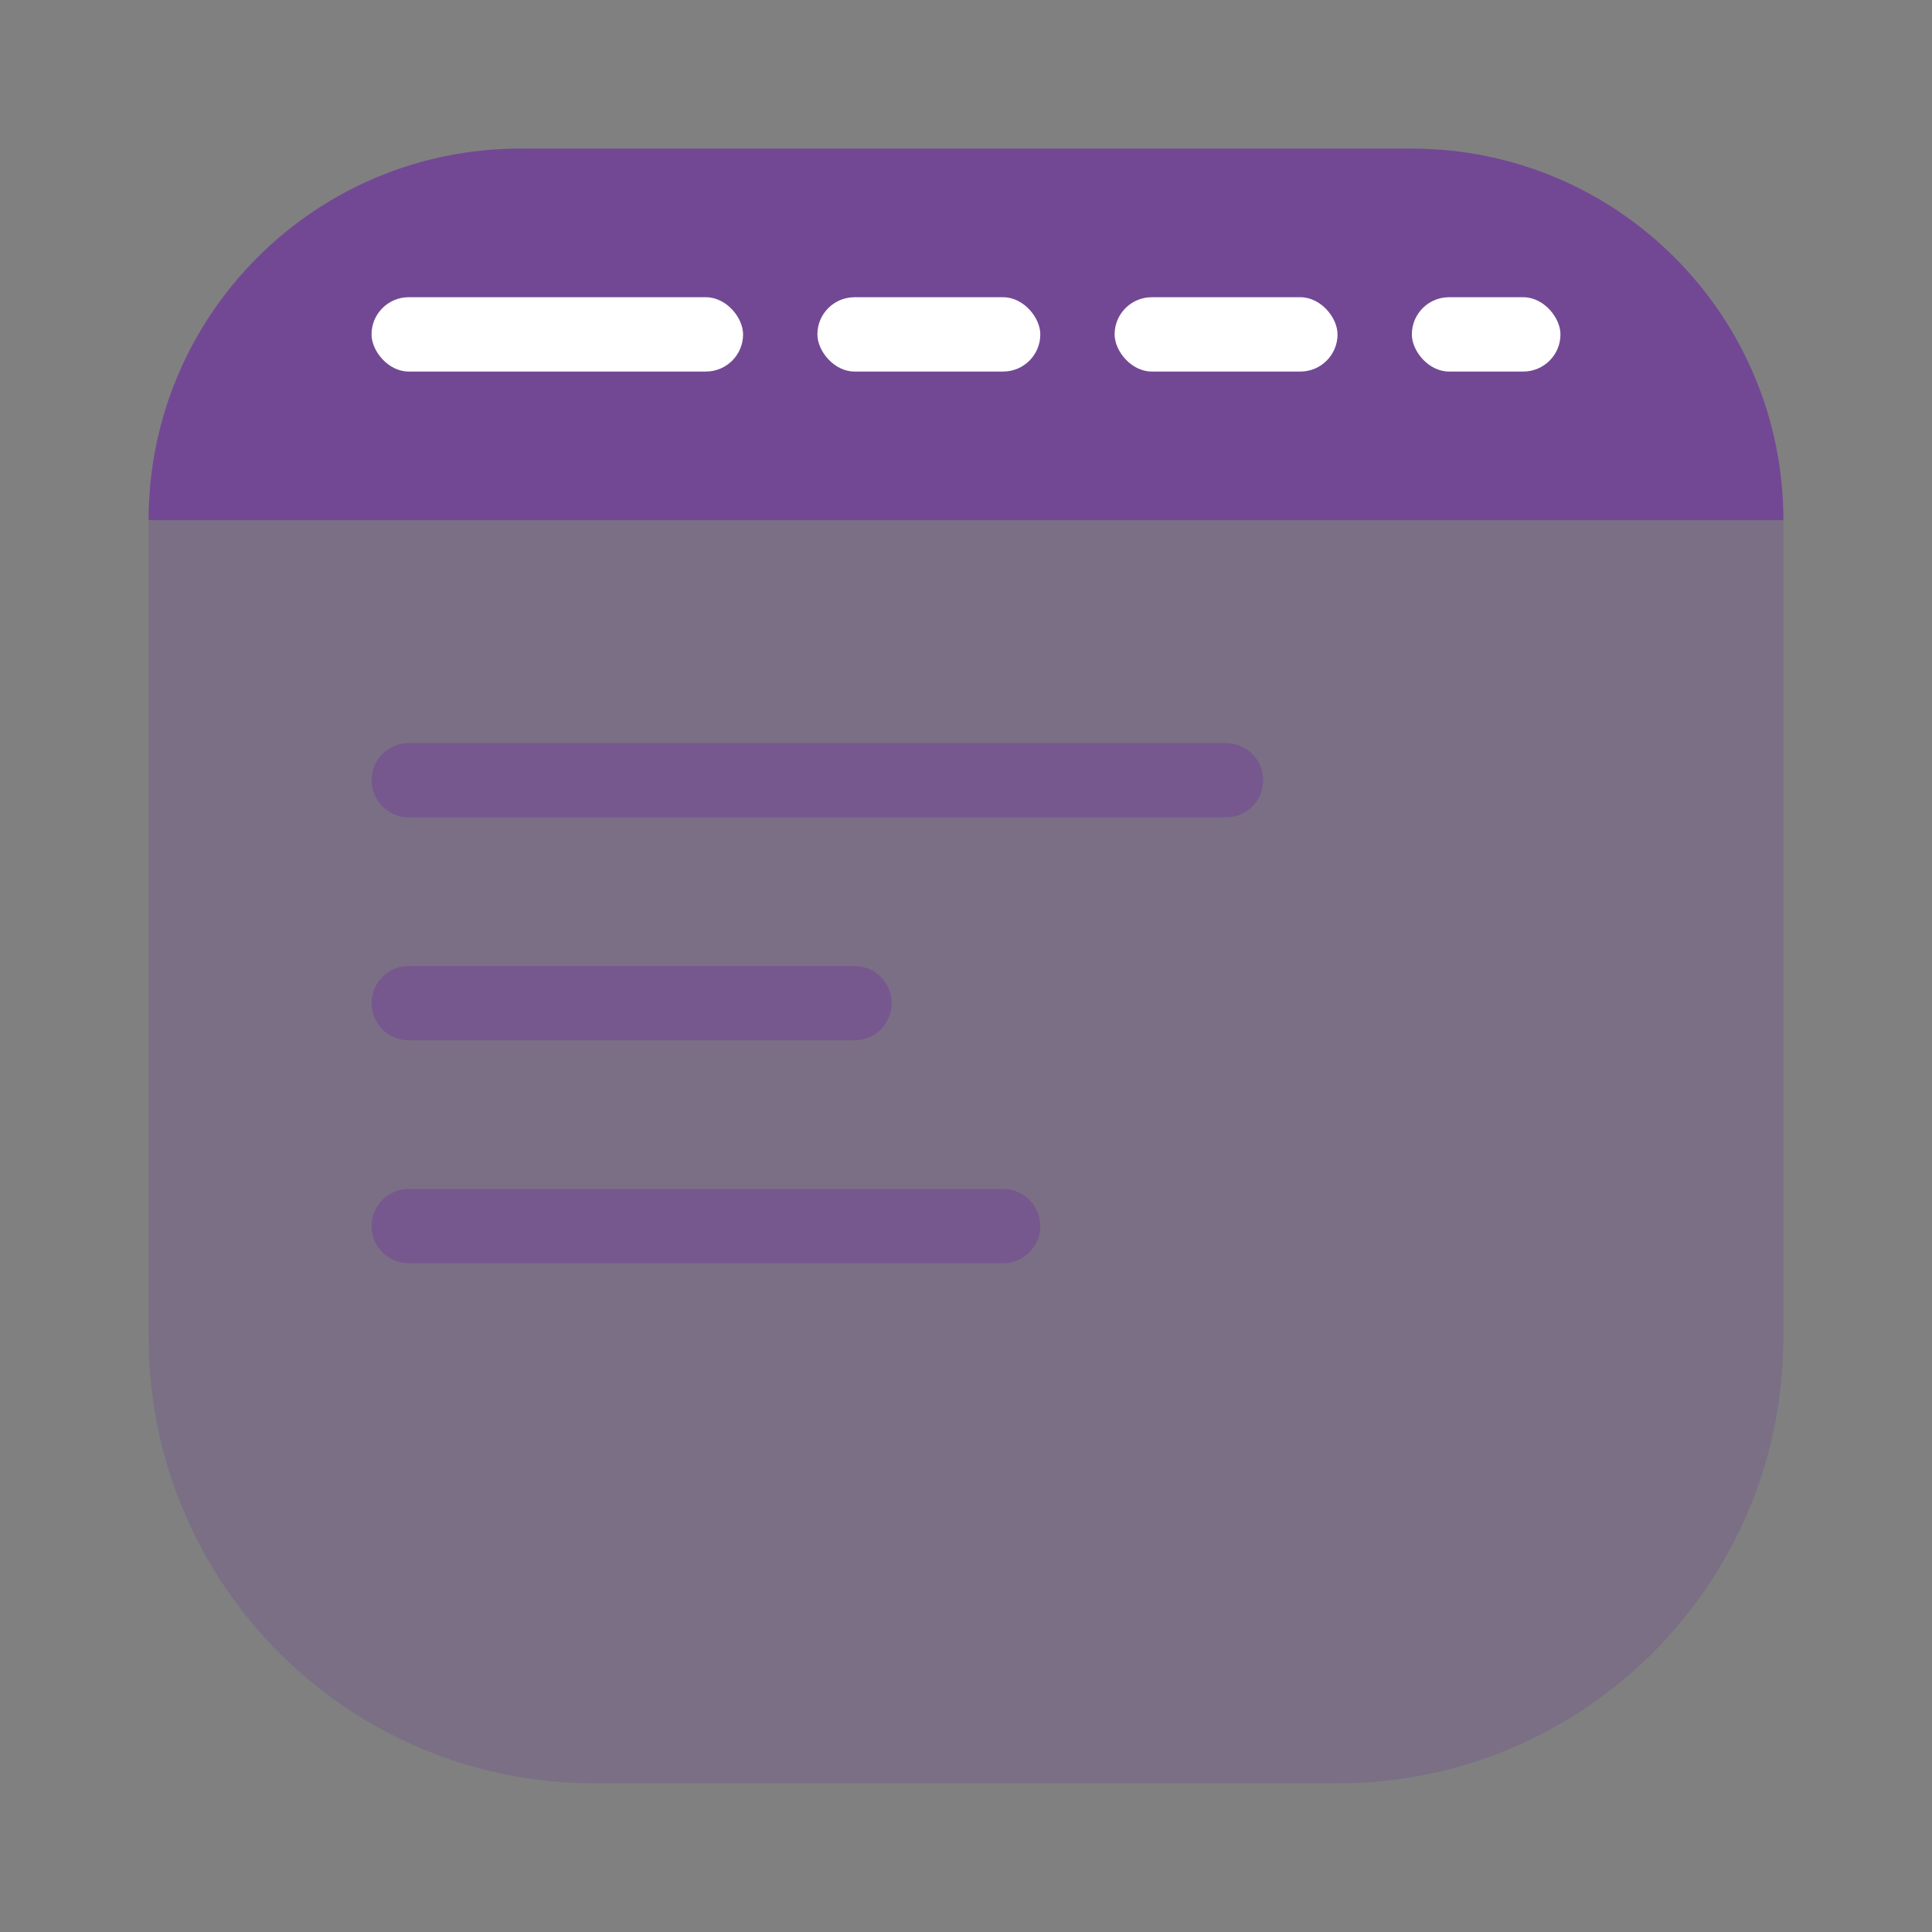 <svg width="26" height="26" viewBox="0 0 26 26" fill="none" xmlns="http://www.w3.org/2000/svg">
<rect x="0" y="0" width="26" height="26" fill="#808080" stroke="none"/>
<path opacity="0.2" d="M2 7C2 4.239 4.239 2 7 2H19C21.761 2 24 4.239 24 7V18C24 21.314 21.314 24 18 24H8C4.686 24 2 21.314 2 18V7Z" fill="#6D2F9E"/>
<g opacity="0.35">
<path d="M5 10.5C5 10.224 5.224 10 5.5 10L16.5 10C16.776 10 17 10.224 17 10.5C17 10.776 16.776 11 16.5 11H5.5C5.224 11 5 10.776 5 10.5Z" fill="#6D2F9E"/>
<path d="M5 13.5C5 13.224 5.224 13 5.5 13H11.5C11.776 13 12 13.224 12 13.5C12 13.776 11.776 14 11.5 14H5.5C5.224 14 5 13.776 5 13.5Z" fill="#6D2F9E"/>
<path d="M5 16.5C5 16.224 5.224 16 5.5 16H13.5C13.776 16 14 16.224 14 16.5C14 16.776 13.776 17 13.5 17H5.5C5.224 17 5 16.776 5 16.5Z" fill="#6D2F9E"/>
</g>
<path opacity="0.6" d="M2 7C2 4.239 4.239 2 7 2H19C21.761 2 24 4.239 24 7V7H2V7Z" fill="#6D2F9E"/>
<rect x="5" y="4" width="5" height="1" rx="0.5" fill="white"/>
<rect x="11" y="4" width="3" height="1" rx="0.5" fill="white"/>
<rect x="15" y="4" width="3" height="1" rx="0.5" fill="white"/>
<rect x="19" y="4" width="2" height="1" rx="0.5" fill="white"/>
</svg>
